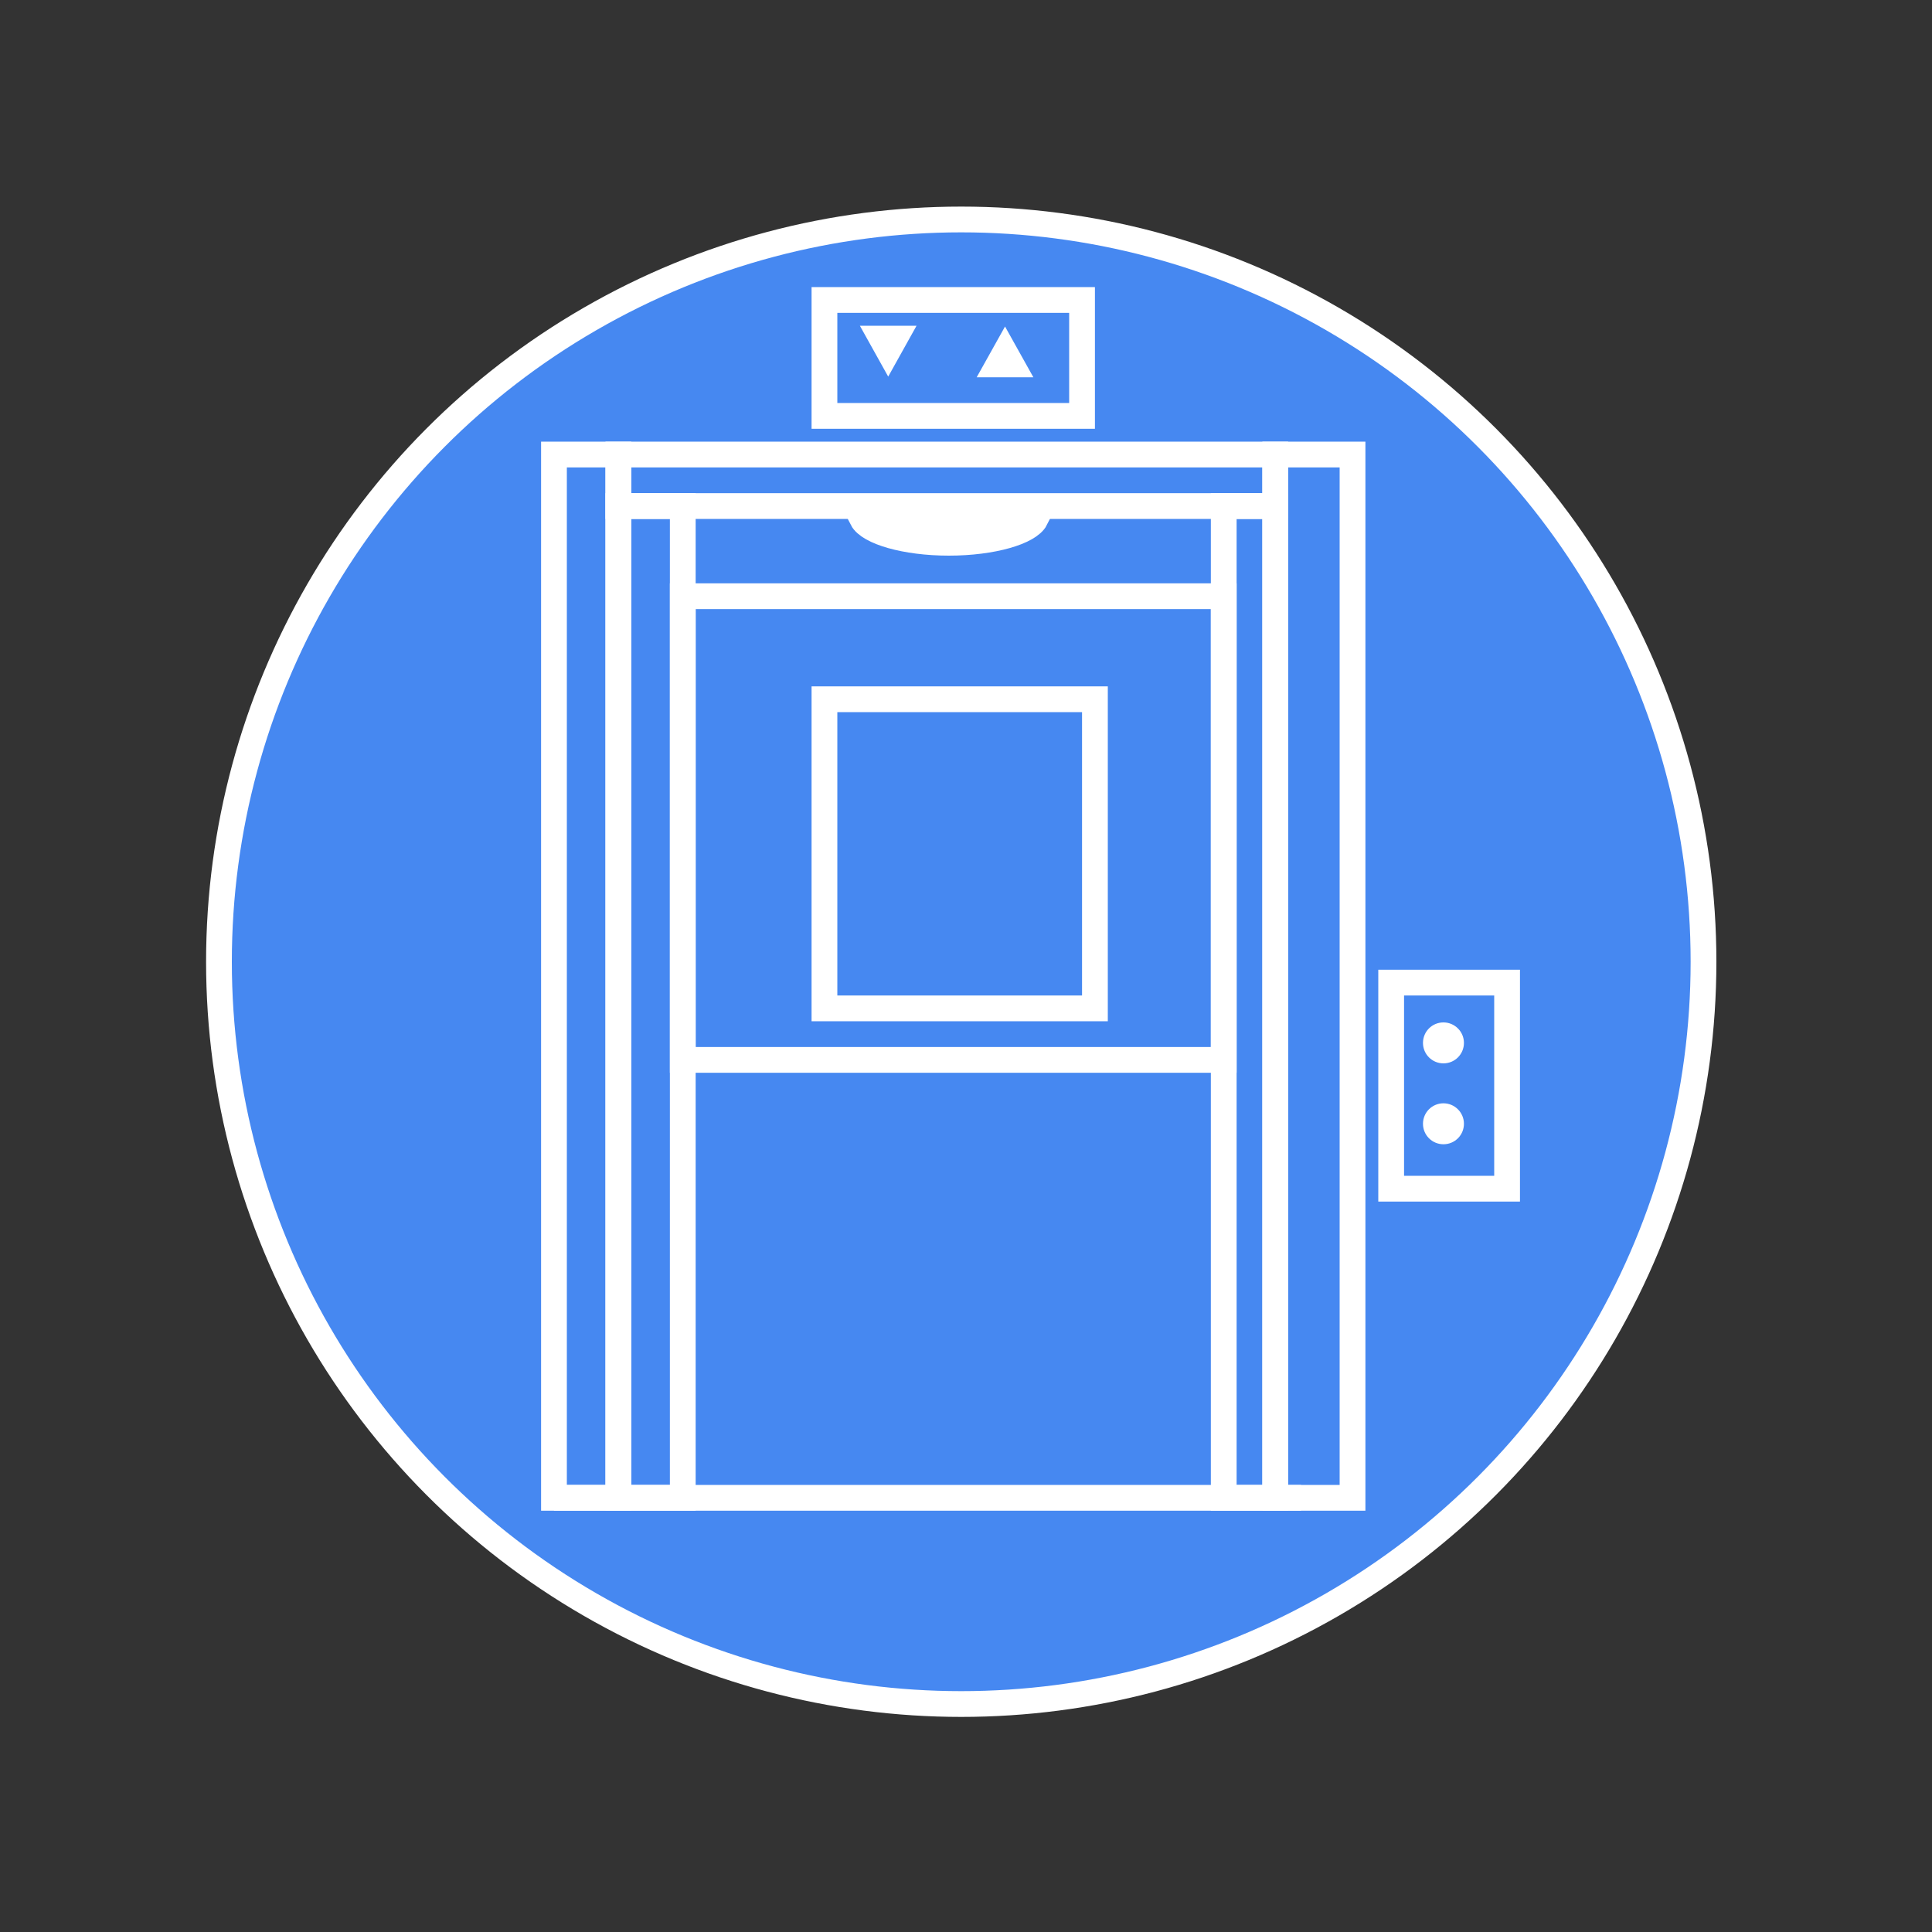 <?xml version="1.0" encoding="UTF-8"?> <!-- Generator: Adobe Illustrator 24.0.0, SVG Export Plug-In . SVG Version: 6.00 Build 0) --> <svg xmlns="http://www.w3.org/2000/svg" xmlns:xlink="http://www.w3.org/1999/xlink" id="Слой_1" x="0px" y="0px" viewBox="0 0 150 150" style="enable-background:new 0 0 150 150;" xml:space="preserve"><rect x="0" y="0" width="150" height="150" fill="#333333" stroke="none"/> <style type="text/css"> .st0{fill:#4688F1;stroke:#FFFFFF;stroke-width:2;stroke-miterlimit:10;} .st1{fill:none;stroke:#FFFFFF;stroke-width:2;stroke-miterlimit:10;} .st2{fill-rule:evenodd;clip-rule:evenodd;fill:#FFFFFF;} </style> <circle class="st0" cx="74.63" cy="74.67" r="57.63"></circle> <g> <line class="st1" x1="43.01" y1="116.29" x2="101.01" y2="116.29"></line> <g> <path class="st2" d="M113.66,80.97c0,0.88-0.71,1.59-1.59,1.59s-1.59-0.71-1.59-1.59s0.71-1.59,1.59-1.59 C112.94,79.38,113.66,80.09,113.66,80.97z"></path> <path class="st2" d="M113.66,87.25c0,0.88-0.71,1.59-1.59,1.59s-1.59-0.71-1.59-1.59s0.71-1.59,1.59-1.59 C112.94,85.66,113.66,86.37,113.66,87.25z"></path> <rect x="48.01" y="35.29" class="st1" width="51" height="4"></rect> <rect x="99.01" y="35.29" class="st1" width="6" height="81"></rect> <rect x="43.01" y="35.29" class="st1" width="5" height="81"></rect> <rect x="64.01" y="23.29" class="st1" width="20" height="9"></rect> <polygon class="st2" points="71.16,25.29 68.96,29.24 66.76,25.29 "></polygon> <polygon class="st2" points="75.83,29.29 78.03,25.35 80.23,29.29 "></polygon> <rect x="108.01" y="76.29" class="st1" width="9" height="16"></rect> <rect x="53.01" y="46.29" class="st1" width="42" height="36"></rect> <rect x="64.01" y="54.29" class="st1" width="21" height="24"></rect> <rect x="48.01" y="39.29" class="st1" width="5" height="77"></rect> <rect x="95.01" y="39.29" class="st1" width="4" height="77"></rect> <path class="st1" d="M66.94,40.29c0.52,1,3.33,1.85,6.73,1.85s6.22-0.85,6.73-1.85H66.94z"></path> </g> </g> </svg> 